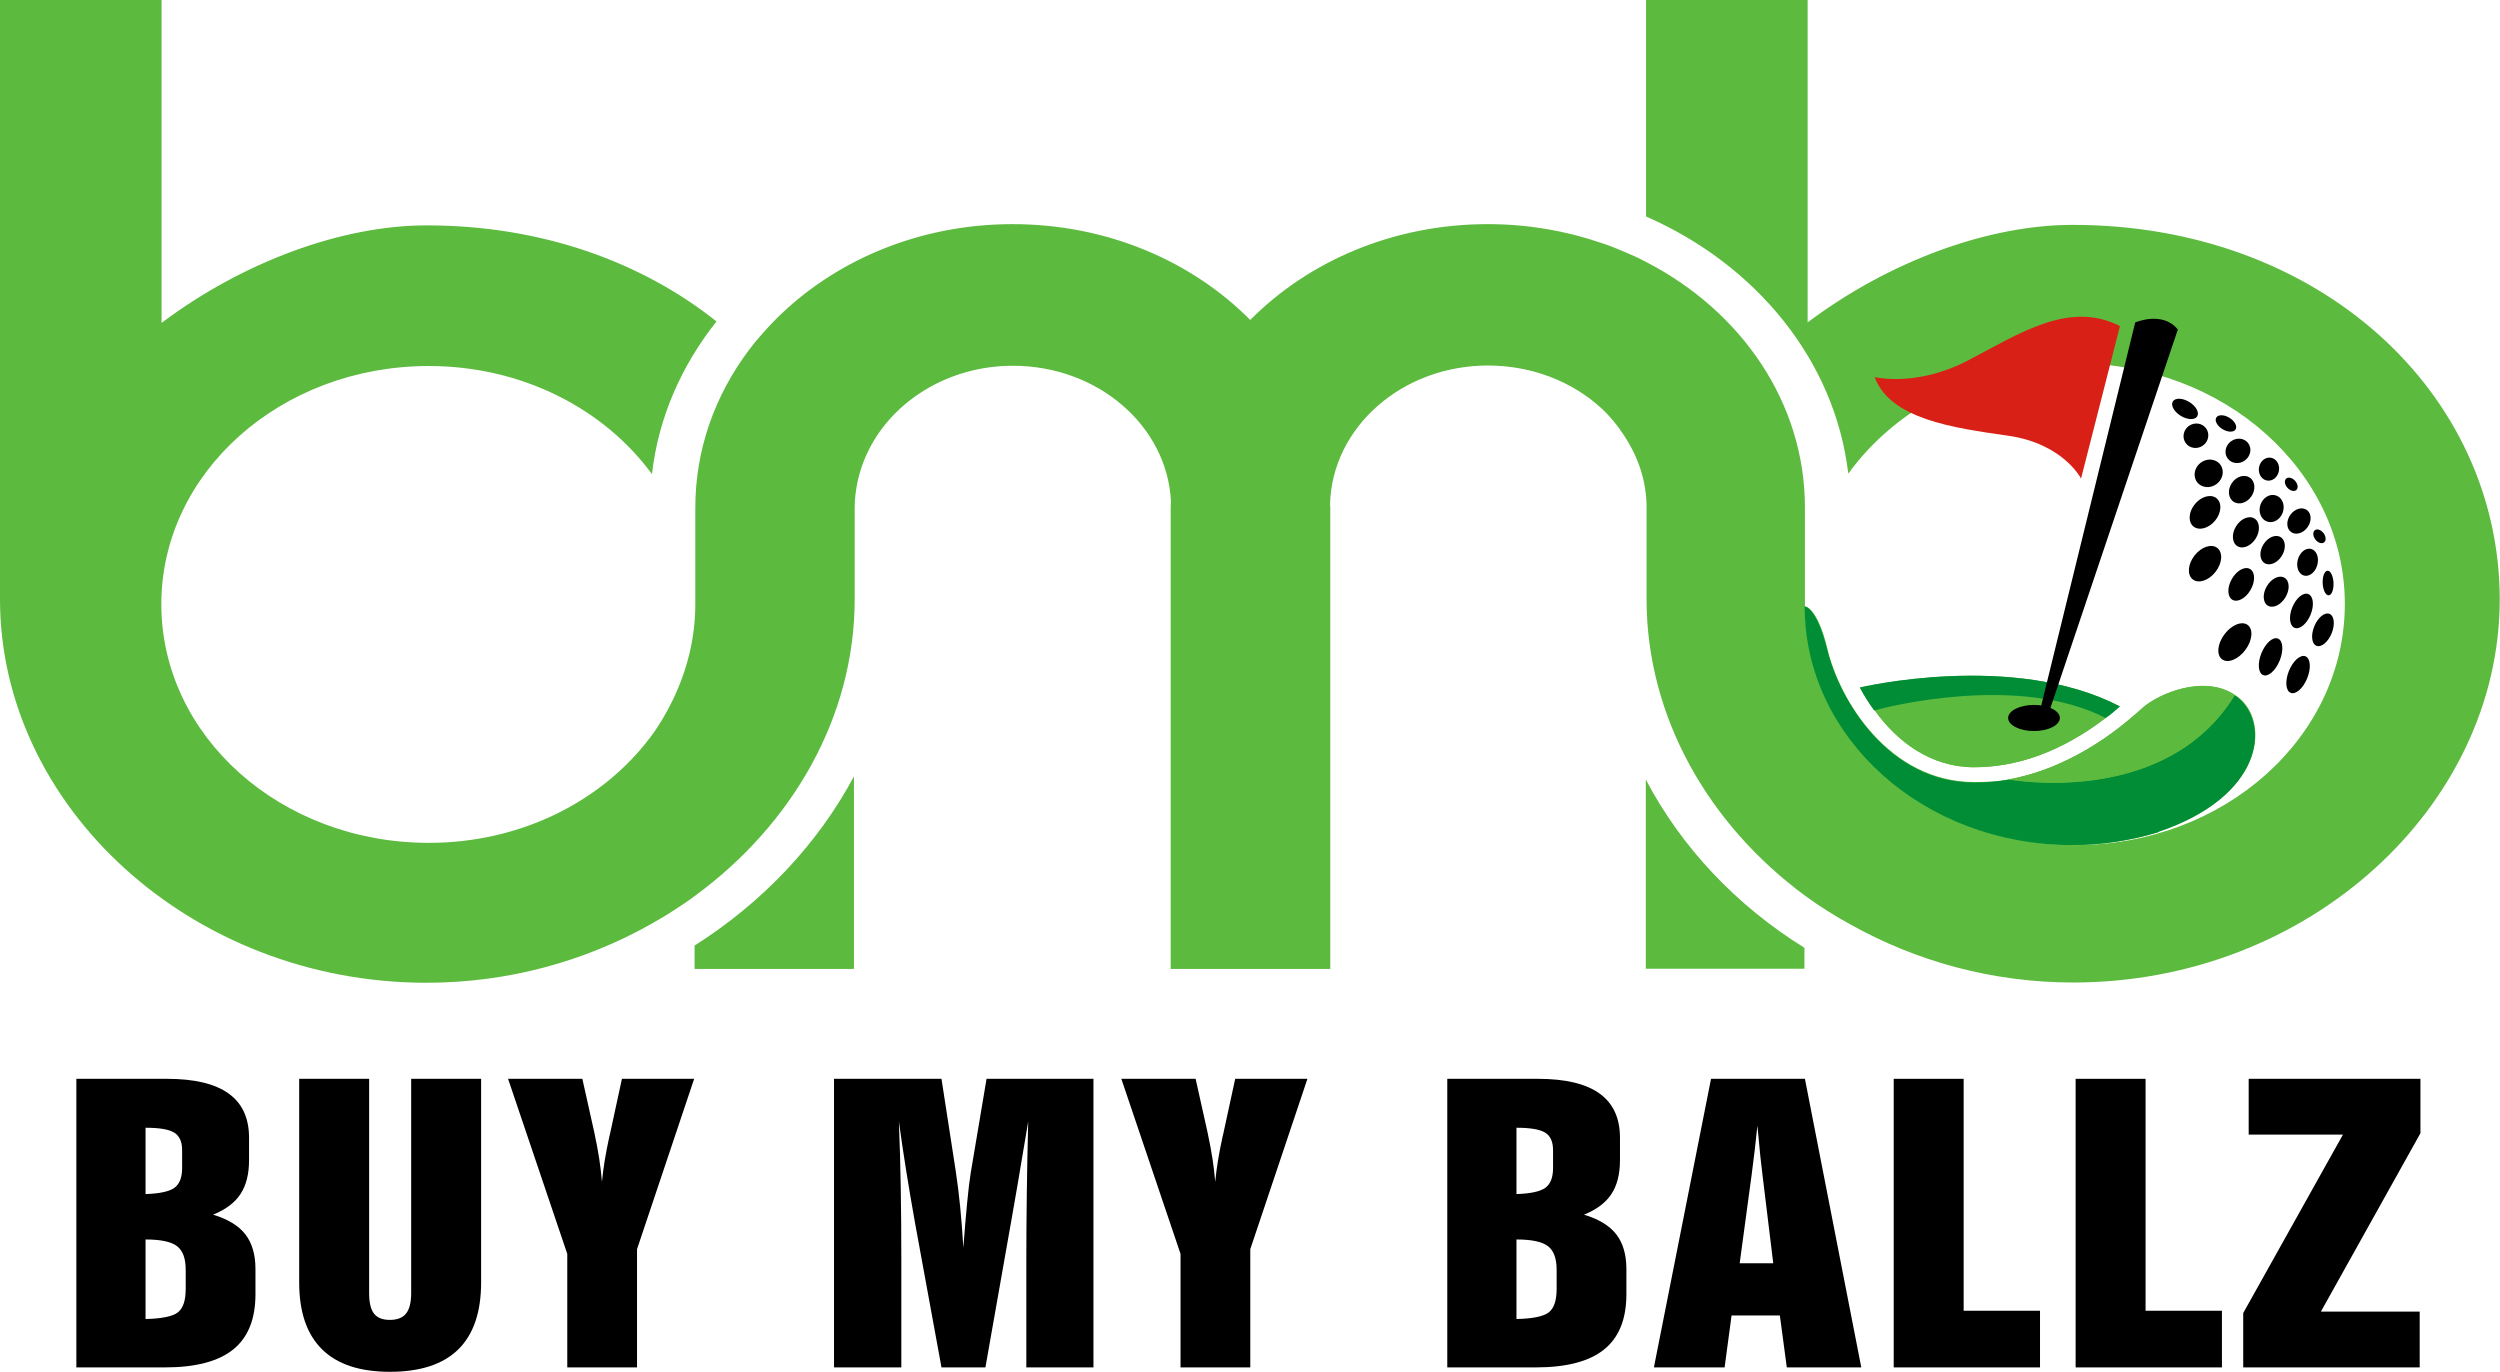 <svg xmlns="http://www.w3.org/2000/svg" fill="none" viewBox="0 0 1015 557" height="557" width="1015">
<path fill="black" d="M59.093 535.52C65.675 535.378 70.041 534.482 72.181 532.843C74.326 531.197 75.396 528.018 75.396 523.304V515.514C75.396 510.942 74.224 507.752 71.877 505.944C69.529 504.132 65.269 503.228 59.093 503.228V535.52ZM59.093 484.793C64.859 484.604 68.776 483.747 70.844 482.223C72.909 480.699 73.945 478.034 73.945 474.224V466.936C73.945 463.556 72.883 461.195 70.768 459.864C68.649 458.53 64.757 457.863 59.093 457.863V484.793ZM31 555.166V438.003H67.82C78.941 438.003 87.275 439.989 92.812 443.965C98.349 447.941 101.116 453.934 101.116 461.933V471.006C101.116 476.676 99.957 481.272 97.634 484.793C95.312 488.319 91.598 491.107 86.496 493.156C92.516 494.964 96.894 497.633 99.623 501.155C102.355 504.681 103.717 509.371 103.717 515.23V525.448C103.717 535.544 100.706 543.022 94.686 547.878C88.666 552.738 79.402 555.166 66.902 555.166H31Z"></path>
<path fill="black" d="M149.868 438.002V525.016C149.868 528.878 150.532 531.653 151.856 533.343C153.184 535.033 155.329 535.878 158.29 535.878C161.298 535.878 163.493 535.009 164.873 533.272C166.247 531.531 166.937 528.783 166.937 525.016V438.002H195.334V520.661C195.334 532.711 192.246 541.772 186.074 547.845C179.898 553.917 170.638 556.953 158.29 556.953C146.09 556.953 136.907 553.905 130.73 547.809C124.554 541.713 121.47 532.664 121.47 520.661V438.002H149.868Z"></path>
<path fill="black" d="M230.313 555.167V509.087L206.276 438H236.434L241.26 459.648C242.128 463.699 242.8 467.292 243.287 470.434C243.769 473.581 244.141 476.7 244.395 479.796C244.907 474.316 245.926 468.101 247.458 461.148L247.534 460.935L252.509 438H281.828L258.634 507.157V555.167H230.313Z"></path>
<path fill="black" d="M338.613 555.167V438H382.243L387.984 475.149C388.699 479.819 389.312 484.723 389.82 489.868C390.331 495.012 390.763 500.587 391.122 506.584C391.63 499.726 392.142 493.654 392.654 488.367C393.166 483.081 393.648 479.034 394.109 476.223L400.539 438H443.941V555.167H416.69V512.301C416.69 503.347 416.753 494.108 416.88 484.581C417.007 475.054 417.198 465.29 417.456 455.289C415.772 465.432 414.342 473.937 413.17 480.795C411.994 487.653 411.229 492.059 410.869 494.013L400.078 555.167H382.243L371.528 496.654C370.048 488.32 368.783 480.842 367.738 474.225C366.693 467.604 365.762 461.267 364.942 455.218C365.301 464.125 365.555 473.151 365.707 482.295C365.864 491.439 365.94 501.298 365.94 511.871V555.167H338.613Z"></path>
<path fill="black" d="M479.297 555.167V509.087L455.261 438H485.422L490.245 459.648C491.112 463.699 491.789 467.292 492.271 470.434C492.753 473.581 493.126 476.7 493.379 479.796C493.891 474.316 494.911 468.101 496.442 461.148L496.518 460.935L501.493 438H530.817L507.618 507.157V555.167H479.297Z"></path>
<path fill="black" d="M615.687 535.52C622.269 535.378 626.631 534.482 628.775 532.843C630.92 531.197 631.995 528.018 631.995 523.304V515.514C631.995 510.942 630.819 507.752 628.471 505.944C626.123 504.132 621.859 503.228 615.687 503.228V535.52ZM615.687 484.793C621.453 484.604 625.37 483.747 627.439 482.223C629.507 480.699 630.539 478.034 630.539 474.224V466.936C630.539 463.556 629.478 461.195 627.362 459.864C625.243 458.53 621.351 457.863 615.687 457.863V484.793ZM587.594 555.166V438.003H624.414C635.539 438.003 643.869 439.989 649.406 443.965C654.939 447.941 657.71 453.934 657.71 461.933V471.006C657.71 476.676 656.547 481.272 654.229 484.793C651.902 488.319 648.196 491.107 643.09 493.156C649.11 494.964 653.488 497.633 656.221 501.155C658.945 504.681 660.316 509.371 660.316 515.23V525.448C660.316 535.544 657.3 543.022 651.28 547.878C645.256 552.738 636.001 555.166 623.496 555.166H587.594Z"></path>
<path fill="black" d="M706.311 512.873H719.937L715.576 477.083C715.267 474.698 714.971 472.139 714.692 469.399C714.412 466.663 714.015 462.53 713.507 457.006C713.202 460.149 712.843 463.414 712.437 466.794C712.026 470.177 711.591 473.652 711.134 477.225L706.311 512.873ZM671.484 555.166L694.678 438.003H732.797L755.682 555.166H725.445L722.619 534.091H703.016L700.19 555.166H671.484Z"></path>
<path fill="black" d="M768.845 555.167V438H797.242V532.161H828.246V555.167H768.845Z"></path>
<path fill="black" d="M842.704 555.167V438H871.102V532.161H902.105V555.167H842.704Z"></path>
<path fill="black" d="M910.748 555.167V533.092L951.239 460.647H912.964V438H982.699V460.078L942.28 532.52H982.395V555.167H910.748Z"></path>
<path fill="#5CBA3E" d="M841.5 91.3C807.1 91.3 766.9 106.1 733.9 130.9V0H668.3V87.9C712.9 107.4 745 146.3 750.4 192.3C769.9 165.4 803.7 147.5 842.5 147.5C903 147.5 952 191.3 952 245.2C952 299.4 903 343.1 842.5 343.1C804.4 343.1 770.9 325.8 751.3 299.6C747.7 294.8 744.7 289.7 742.1 284.4C736.2 272.4 732.8 259.2 732.8 245.2V206C732.8 163.4 706.9 126.3 668.4 106.4C665.4 104.8 662.3 103.4 659.2 102.1C656.2 100.8 653.1 99.6 650 98.6C635.7 93.7 620.3 91 604 91C565.6 91 531.2 106.1 507.6 129.9C484 106.1 449.6 91 411.1 91C373.1 91 339 105.8 315.4 129.2C313.3 131.3 311.3 133.4 309.4 135.6C307.5 137.7 305.7 139.9 304 142.2C290.3 160.5 282.3 182.4 282.3 206.1V245.3C282.3 259.2 278.9 272.3 273.1 284.3C270.5 289.6 267.5 294.8 263.9 299.5C244.4 325.3 211.5 342.2 174.1 342.2C114 342.2 65.5 298.9 65.5 245.3C65.5 191.9 114 148.6 174.1 148.6C212.1 148.6 245.4 166.1 264.7 192.5C267.3 169.5 276.7 148.4 290.9 130.5C260.5 106.3 219.8 91.5 173.2 91.5C138.8 91.5 98.6 106.3 65.6 131.1V0H0V243.3C0 327.4 77.6 399 173.2 399C206.4 399 237.5 390.2 263.9 375.4C267 373.6 270.1 371.9 273.1 369.9C276.2 367.9 279.4 365.8 282.3 363.6C321.7 334.7 347 291.1 347 243.3V206C347 202.4 347.5 198.8 348.2 195.4C349.2 190.9 350.7 186.6 352.8 182.5C362.9 162.5 385.3 148.5 411.2 148.5C445.8 148.5 473.8 172.9 475.4 203.4C475.4 204.3 475.3 205.1 475.3 206V393.4H475.7H539.9H540.1V206C540.1 205.6 540 205.2 540 204.7C540.8 173.5 569.2 148.4 604.1 148.4C622.1 148.4 638.4 155 650.1 165.7C653.7 169 656.7 172.7 659.3 176.7C665 185.3 668.5 195.2 668.5 205.9V243.2C668.5 291.1 693.7 334.8 732.9 363.7C735.9 365.9 739 368 742.2 370C745.2 371.9 748.3 373.7 751.4 375.4C777.7 390.1 808.6 398.9 841.7 398.9C937.3 398.9 1014.9 327.4 1014.9 243.2C1014.7 159.4 941.7 91.3 841.5 91.3Z"></path>
<path fill="#5CBA3E" d="M668.2 316.5V393.3H732.6V384.8C705 367.7 682.7 344.1 668.2 316.5Z"></path>
<path fill="#5CBA3E" d="M282 383.9V393.4H346.7V315.2C332.1 342.6 309.6 366.4 282 383.9Z"></path>
<path fill="#5CBA3E" d="M876.3 337.7L876.1 337.9C865.3 341.2 853.6 343.1 841.4 343.1C781.3 343.1 732.9 299.7 732.9 246.2C732.9 246.2 737.8 246.4 741.9 263.2C746.8 284.4 767.1 317.5 801.6 317.5C806.5 317.5 811.4 317.3 815.8 316.4C843.9 311.2 864 292.6 870.1 287.4C876.5 281.5 895 273.7 907.5 282.2C908.2 282.6 908.7 283.1 909.5 283.7C921.5 294.2 918.8 323.3 876.3 337.7Z"></path>
<path fill="#5CBA3E" d="M860.6 286.8C858.9 288.3 856.9 290.1 855 291.4C837.4 304.9 819.3 311.5 801.5 311.5C783.9 311.5 770.2 301 761.2 288.4C761 288.4 761 288.4 761 288.4C758.8 285.6 756.8 282.3 755.1 279.2C755 279.2 817.3 264.3 860.6 286.8Z"></path>
<path fill="#018D36" d="M876.4 337.7L876.2 337.9C865.3 341.2 853.6 343.1 841.3 343.1C781.2 343.1 732.7 299.8 732.7 246.2C732.7 246.2 737.5 246.4 741.7 263.3C746.8 284.5 766.9 317.7 801.5 317.7C806.4 317.7 811.2 317.3 815.6 316.5C815.6 316.5 879.1 328.3 907.3 282.3C908 282.7 908.5 283.1 909.1 283.7C921.4 294.2 918.9 323.3 876.4 337.7Z"></path>
<path fill="#5CBA3E" d="M907.3 282.2C879.1 328.2 815.6 316.4 815.6 316.4C843.8 311.2 863.9 292.7 869.9 287.3C876.4 281.6 894.8 273.8 907.3 282.2Z"></path>
<path fill="#5CBA3E" d="M854.9 291.5C837.3 304.9 819.3 311.5 801.5 311.5C783.7 311.5 770.1 301 761.1 288.4C765.9 287 819.5 273.4 854.9 291.5Z"></path>
<path fill="#018D36" d="M860.7 286.8C858.9 288.4 857 290.1 854.9 291.5C819.6 273.4 766 287 761.1 288.4C760.9 288.4 760.9 288.4 760.9 288.4C758.8 285.5 756.7 282.2 755.1 279.1C755.1 279.1 817.5 264.3 860.7 286.8Z"></path>
<path fill="black" d="M825.8 296.8C831.599 296.8 836.3 294.427 836.3 291.5C836.3 288.573 831.599 286.2 825.8 286.2C820.001 286.2 815.3 288.573 815.3 291.5C815.3 294.427 820.001 296.8 825.8 296.8Z"></path>
<path fill="black" d="M866.9 130.9C866.9 130.9 878.1 126.1 884.2 133.8L831.1 291.5H827.5L866.9 130.9Z"></path>
<path fill="#D82016" d="M761.1 153.1C761.1 153.1 778.1 157.3 799.1 146.3C820.1 135.3 840.2 121.9 860.7 132.4L844.9 194.3C844.9 194.3 837.7 180.1 815.3 176.9C792.9 173.7 767.5 170.2 761.1 153.1Z"></path>
<path fill="black" d="M911.61 263.882C914.484 260.031 914.912 255.49 912.566 253.739C910.221 251.988 905.989 253.69 903.115 257.541C900.24 261.392 899.812 265.932 902.158 267.683C904.504 269.434 908.735 267.732 911.61 263.882Z"></path>
<path fill="black" d="M899.496 232.179C902.251 228.654 902.58 224.308 900.23 222.472C897.88 220.635 893.742 222.004 890.987 225.528C888.232 229.053 887.904 233.399 890.254 235.235C892.604 237.072 896.742 235.703 899.496 232.179Z"></path>
<path fill="black" d="M899.318 211.397C901.921 208.247 902.202 204.181 899.946 202.317C897.689 200.453 893.75 201.496 891.147 204.646C888.544 207.797 888.263 211.862 890.519 213.726C892.776 215.591 896.715 214.548 899.318 211.397Z"></path>
<path fill="black" d="M900.018 196.454C902.6 194.466 903.217 190.939 901.397 188.576C899.577 186.214 896.009 185.91 893.428 187.898C890.847 189.887 890.229 193.414 892.049 195.777C893.869 198.139 897.437 198.443 900.018 196.454Z"></path>
<path fill="black" d="M911.539 186.857C913.814 185.104 914.347 181.981 912.73 179.881C911.112 177.781 907.956 177.499 905.681 179.251C903.406 181.004 902.873 184.127 904.491 186.227C906.108 188.327 909.264 188.609 911.539 186.857Z"></path>
<path fill="black" d="M914.085 201.488C915.909 198.788 915.607 195.396 913.41 193.912C911.213 192.428 907.954 193.414 906.13 196.115C904.306 198.815 904.608 202.207 906.805 203.691C909.002 205.174 912.262 204.188 914.085 201.488Z"></path>
<path fill="black" d="M925.245 191.154C925.68 188.595 924.223 186.213 921.991 185.834C919.758 185.454 917.596 187.221 917.161 189.78C916.726 192.339 918.183 194.722 920.415 195.101C922.648 195.481 924.81 193.714 925.245 191.154Z"></path>
<path fill="black" d="M932.322 198.934C933.185 198.16 932.959 196.499 931.816 195.224C930.673 193.95 929.046 193.544 928.183 194.318C927.319 195.093 927.546 196.754 928.689 198.028C929.832 199.303 931.458 199.708 932.322 198.934Z"></path>
<path fill="black" d="M943.546 220.236C944.477 219.545 944.406 217.87 943.386 216.495C942.366 215.12 940.784 214.565 939.852 215.256C938.921 215.947 938.992 217.622 940.012 218.997C941.032 220.372 942.614 220.927 943.546 220.236Z"></path>
<path fill="black" d="M945.443 241.702C946.657 241.645 947.536 239.363 947.406 236.604C947.276 233.846 946.187 231.656 944.973 231.713C943.759 231.77 942.881 234.053 943.011 236.811C943.14 239.57 944.23 241.759 945.443 241.702Z"></path>
<path fill="black" d="M926.821 208.027C927.828 205.103 926.612 202.033 924.106 201.17C921.599 200.307 918.751 201.978 917.745 204.902C916.738 207.826 917.954 210.897 920.46 211.759C922.967 212.622 925.815 210.951 926.821 208.027Z"></path>
<path fill="black" d="M915.843 218.595C917.757 215.493 917.518 211.874 915.309 210.511C913.1 209.148 909.758 210.557 907.844 213.659C905.93 216.761 906.169 220.381 908.378 221.744C910.587 223.107 913.929 221.697 915.843 218.595Z"></path>
<path fill="black" d="M926.428 225.665C928.226 222.751 928.007 219.355 925.939 218.079C923.871 216.803 920.737 218.13 918.939 221.044C917.141 223.958 917.36 227.355 919.428 228.631C921.496 229.907 924.63 228.579 926.428 225.665Z"></path>
<path fill="black" d="M940.837 229.341C941.641 226.354 940.52 223.456 938.334 222.868C936.147 222.279 933.723 224.223 932.919 227.209C932.116 230.196 933.237 233.094 935.423 233.682C937.61 234.271 940.034 232.327 940.837 229.341Z"></path>
<path fill="black" d="M938.088 249.575C939.643 245.795 939.247 242.05 937.204 241.21C935.161 240.369 932.244 242.752 930.69 246.532C929.135 250.311 929.531 254.056 931.574 254.897C933.617 255.737 936.533 253.354 938.088 249.575Z"></path>
<path fill="black" d="M946.636 257.154C948.107 253.579 947.725 250.033 945.784 249.235C943.844 248.437 941.078 250.688 939.607 254.263C938.137 257.838 938.518 261.384 940.459 262.182C942.4 262.98 945.165 260.729 946.636 257.154Z"></path>
<path fill="black" d="M925.559 268.178C927.22 264.084 926.906 260.092 924.859 259.261C922.812 258.431 919.806 261.077 918.146 265.172C916.485 269.266 916.799 273.258 918.846 274.089C920.893 274.919 923.899 272.273 925.559 268.178Z"></path>
<path fill="black" d="M936.724 275.376C938.384 271.281 938.071 267.289 936.024 266.459C933.976 265.629 930.971 268.275 929.31 272.369C927.65 276.464 927.964 280.456 930.011 281.286C932.058 282.116 935.064 279.47 936.724 275.376Z"></path>
<path fill="black" d="M927.915 242.473C929.773 239.337 929.585 235.79 927.495 234.552C925.404 233.313 922.203 234.851 920.345 237.986C918.486 241.122 918.675 244.669 920.765 245.908C922.856 247.146 926.057 245.608 927.915 242.473Z"></path>
<path fill="black" d="M936.889 214.018C938.643 211.538 938.493 208.416 936.554 207.044C934.615 205.673 931.621 206.572 929.867 209.052C928.113 211.533 928.263 214.655 930.202 216.026C932.141 217.397 935.135 216.498 936.889 214.018Z"></path>
<path fill="black" d="M913.762 239.439C915.726 235.981 915.606 232.205 913.493 231.005C911.38 229.804 908.075 231.634 906.11 235.092C904.146 238.549 904.266 242.325 906.379 243.526C908.492 244.726 911.797 242.896 913.762 239.439Z"></path>
<path fill="black" d="M892.067 169.044C893.018 167.489 891.572 164.874 888.839 163.204C886.105 161.534 883.119 161.441 882.169 162.996C881.219 164.551 882.664 167.166 885.397 168.836C888.131 170.506 891.117 170.599 892.067 169.044Z"></path>
<path fill="black" d="M907.661 174.322C908.438 173.049 907.311 170.944 905.143 169.619C902.975 168.295 900.588 168.252 899.81 169.525C899.033 170.797 900.16 172.902 902.328 174.227C904.496 175.552 906.883 175.594 907.661 174.322Z"></path>
<path fill="black" d="M894.388 180.899C896.682 179.265 897.268 176.153 895.697 173.949C894.126 171.746 890.994 171.284 888.7 172.919C886.407 174.554 885.82 177.666 887.391 179.869C888.962 182.073 892.095 182.534 894.388 180.899Z"></path>
</svg>
